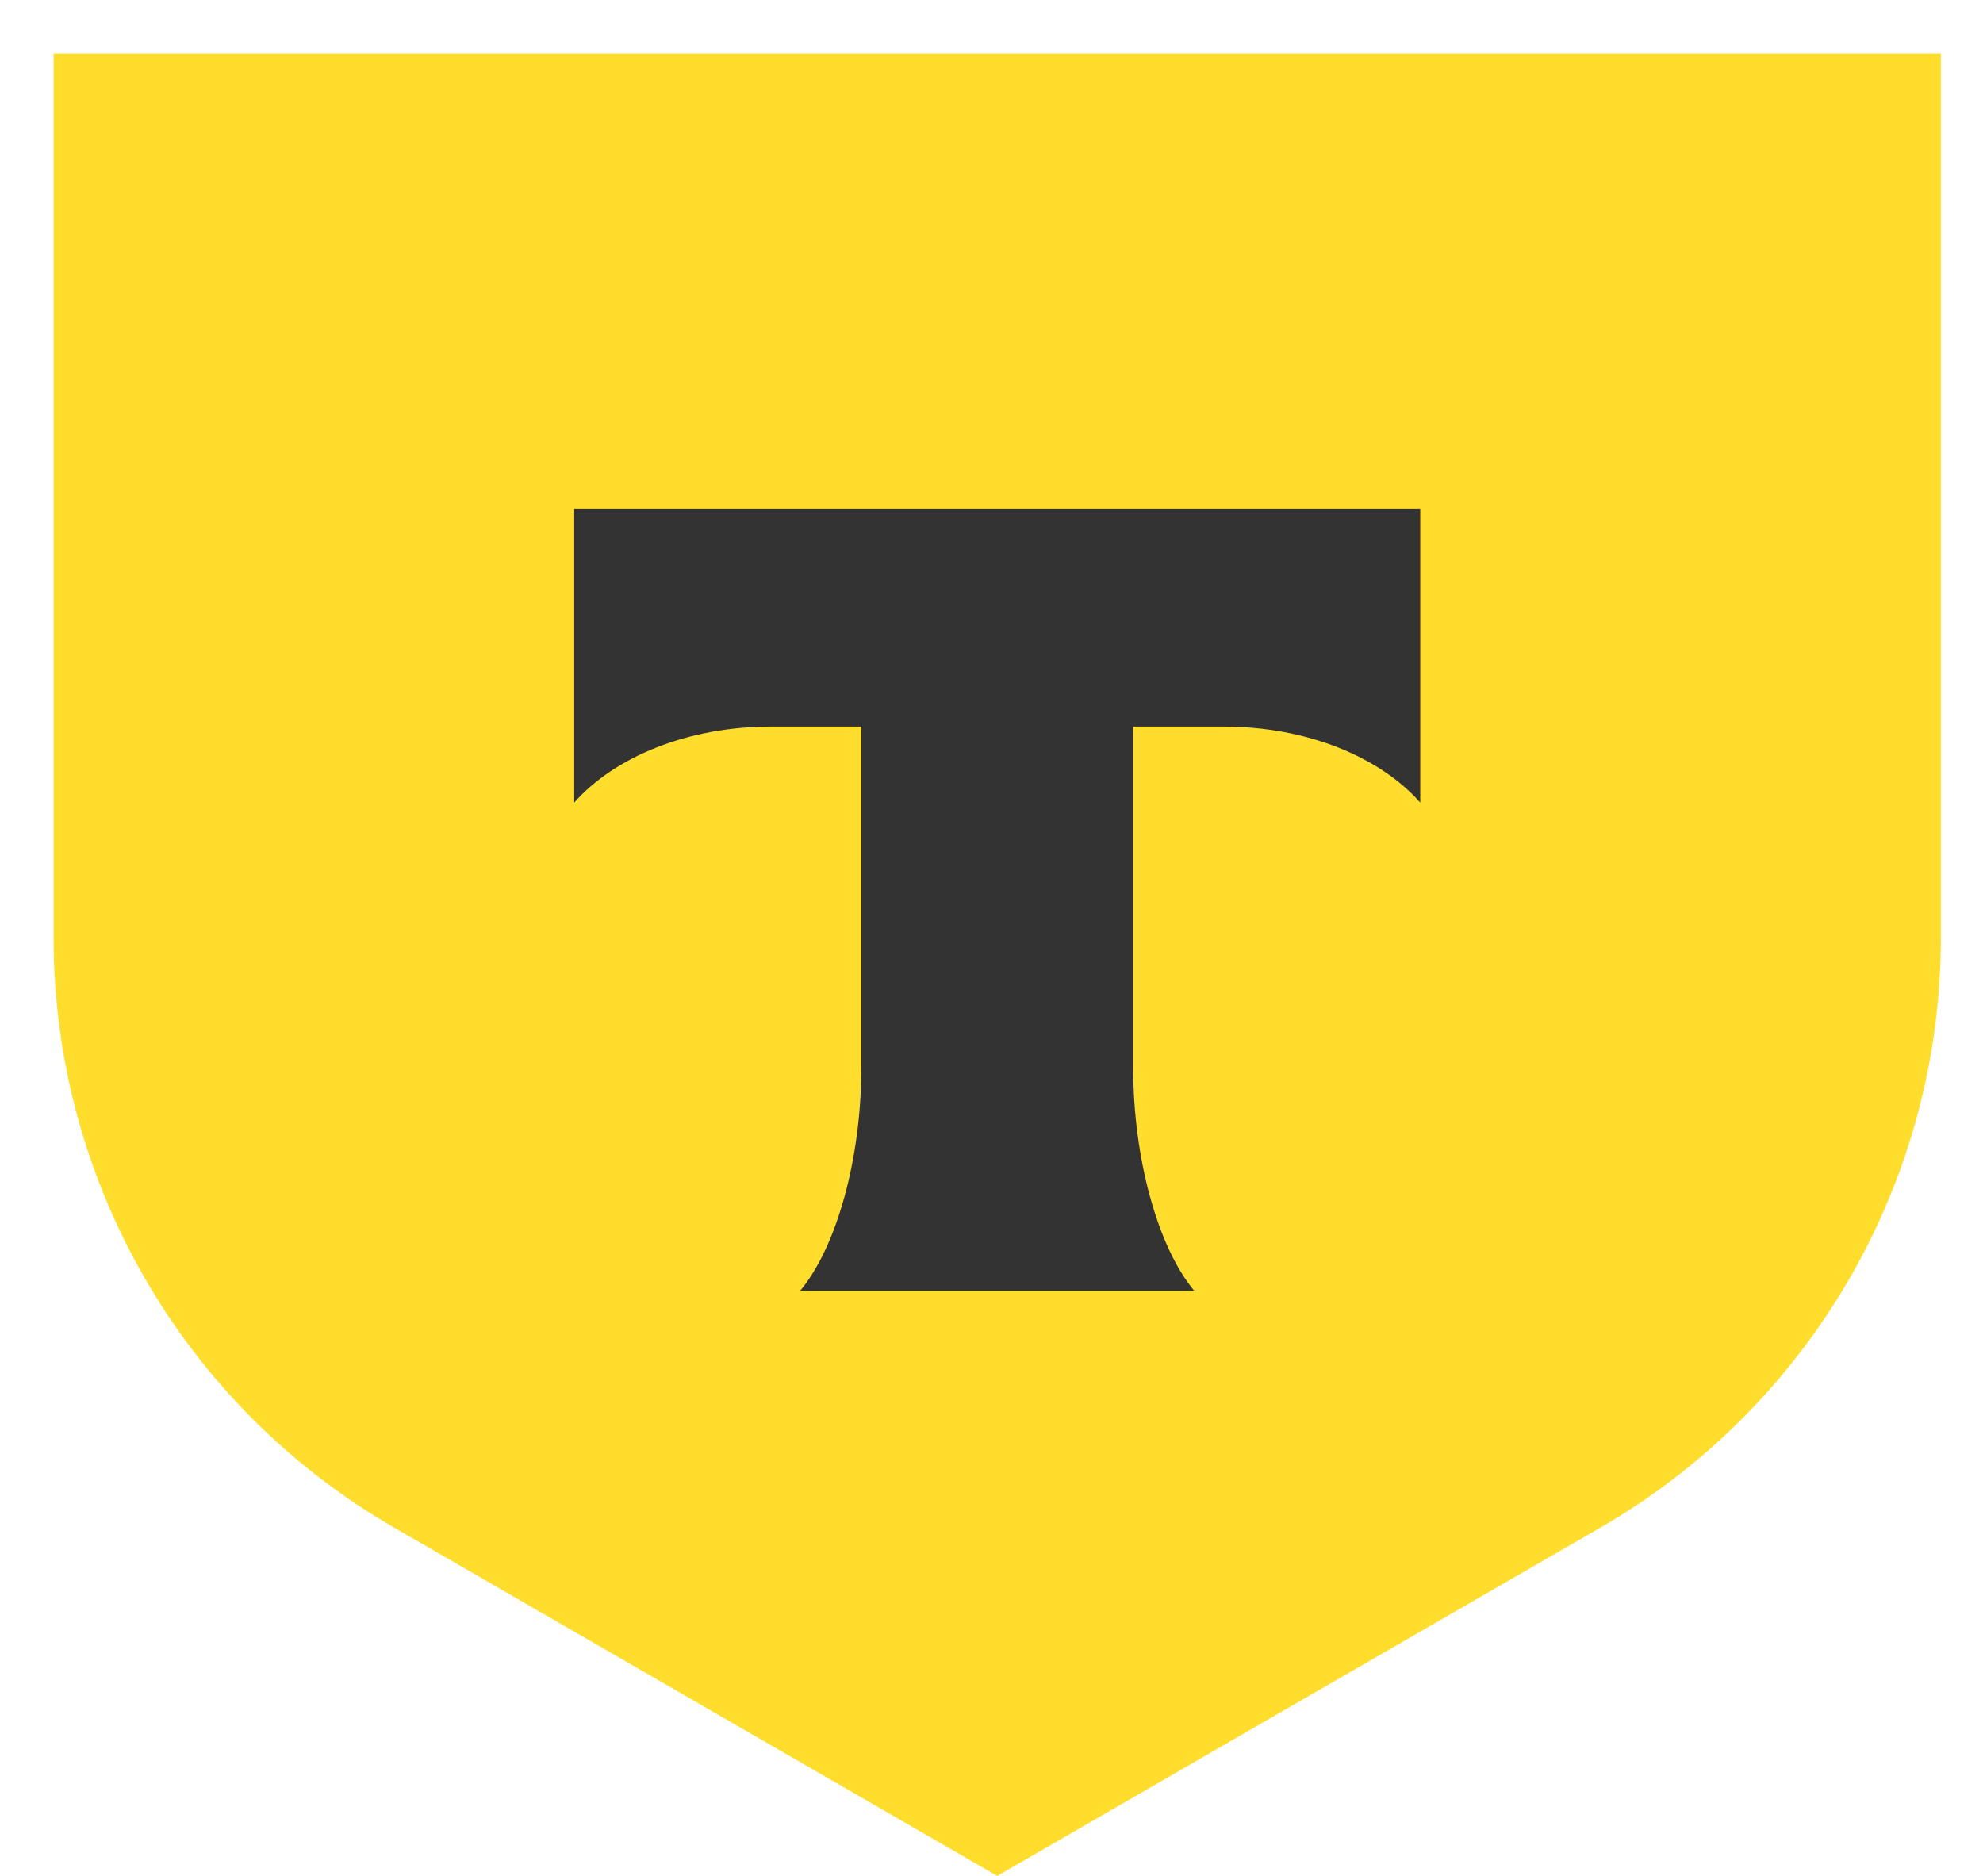 <svg width="37" height="35" viewBox="0 0 37 35" fill="none" xmlns="http://www.w3.org/2000/svg">
<path d="M1 1H36.214V17.496C36.214 22.036 33.792 26.232 29.861 28.502L18.607 35L7.354 28.502C3.422 26.232 1 22.036 1 17.496L1 1Z" fill="#FFDD2D"/>
<path fill-rule="evenodd" clip-rule="evenodd" d="M10.714 9.5V14.974C11.463 14.128 12.824 13.556 14.38 13.556H16.071V19.919C16.071 21.612 15.611 23.27 14.928 24.085H22.284C21.603 23.269 21.144 21.613 21.144 19.923V13.556H22.835C24.391 13.556 25.752 14.128 26.5 14.974V9.5H10.714Z" fill="#333333"/>
</svg>
